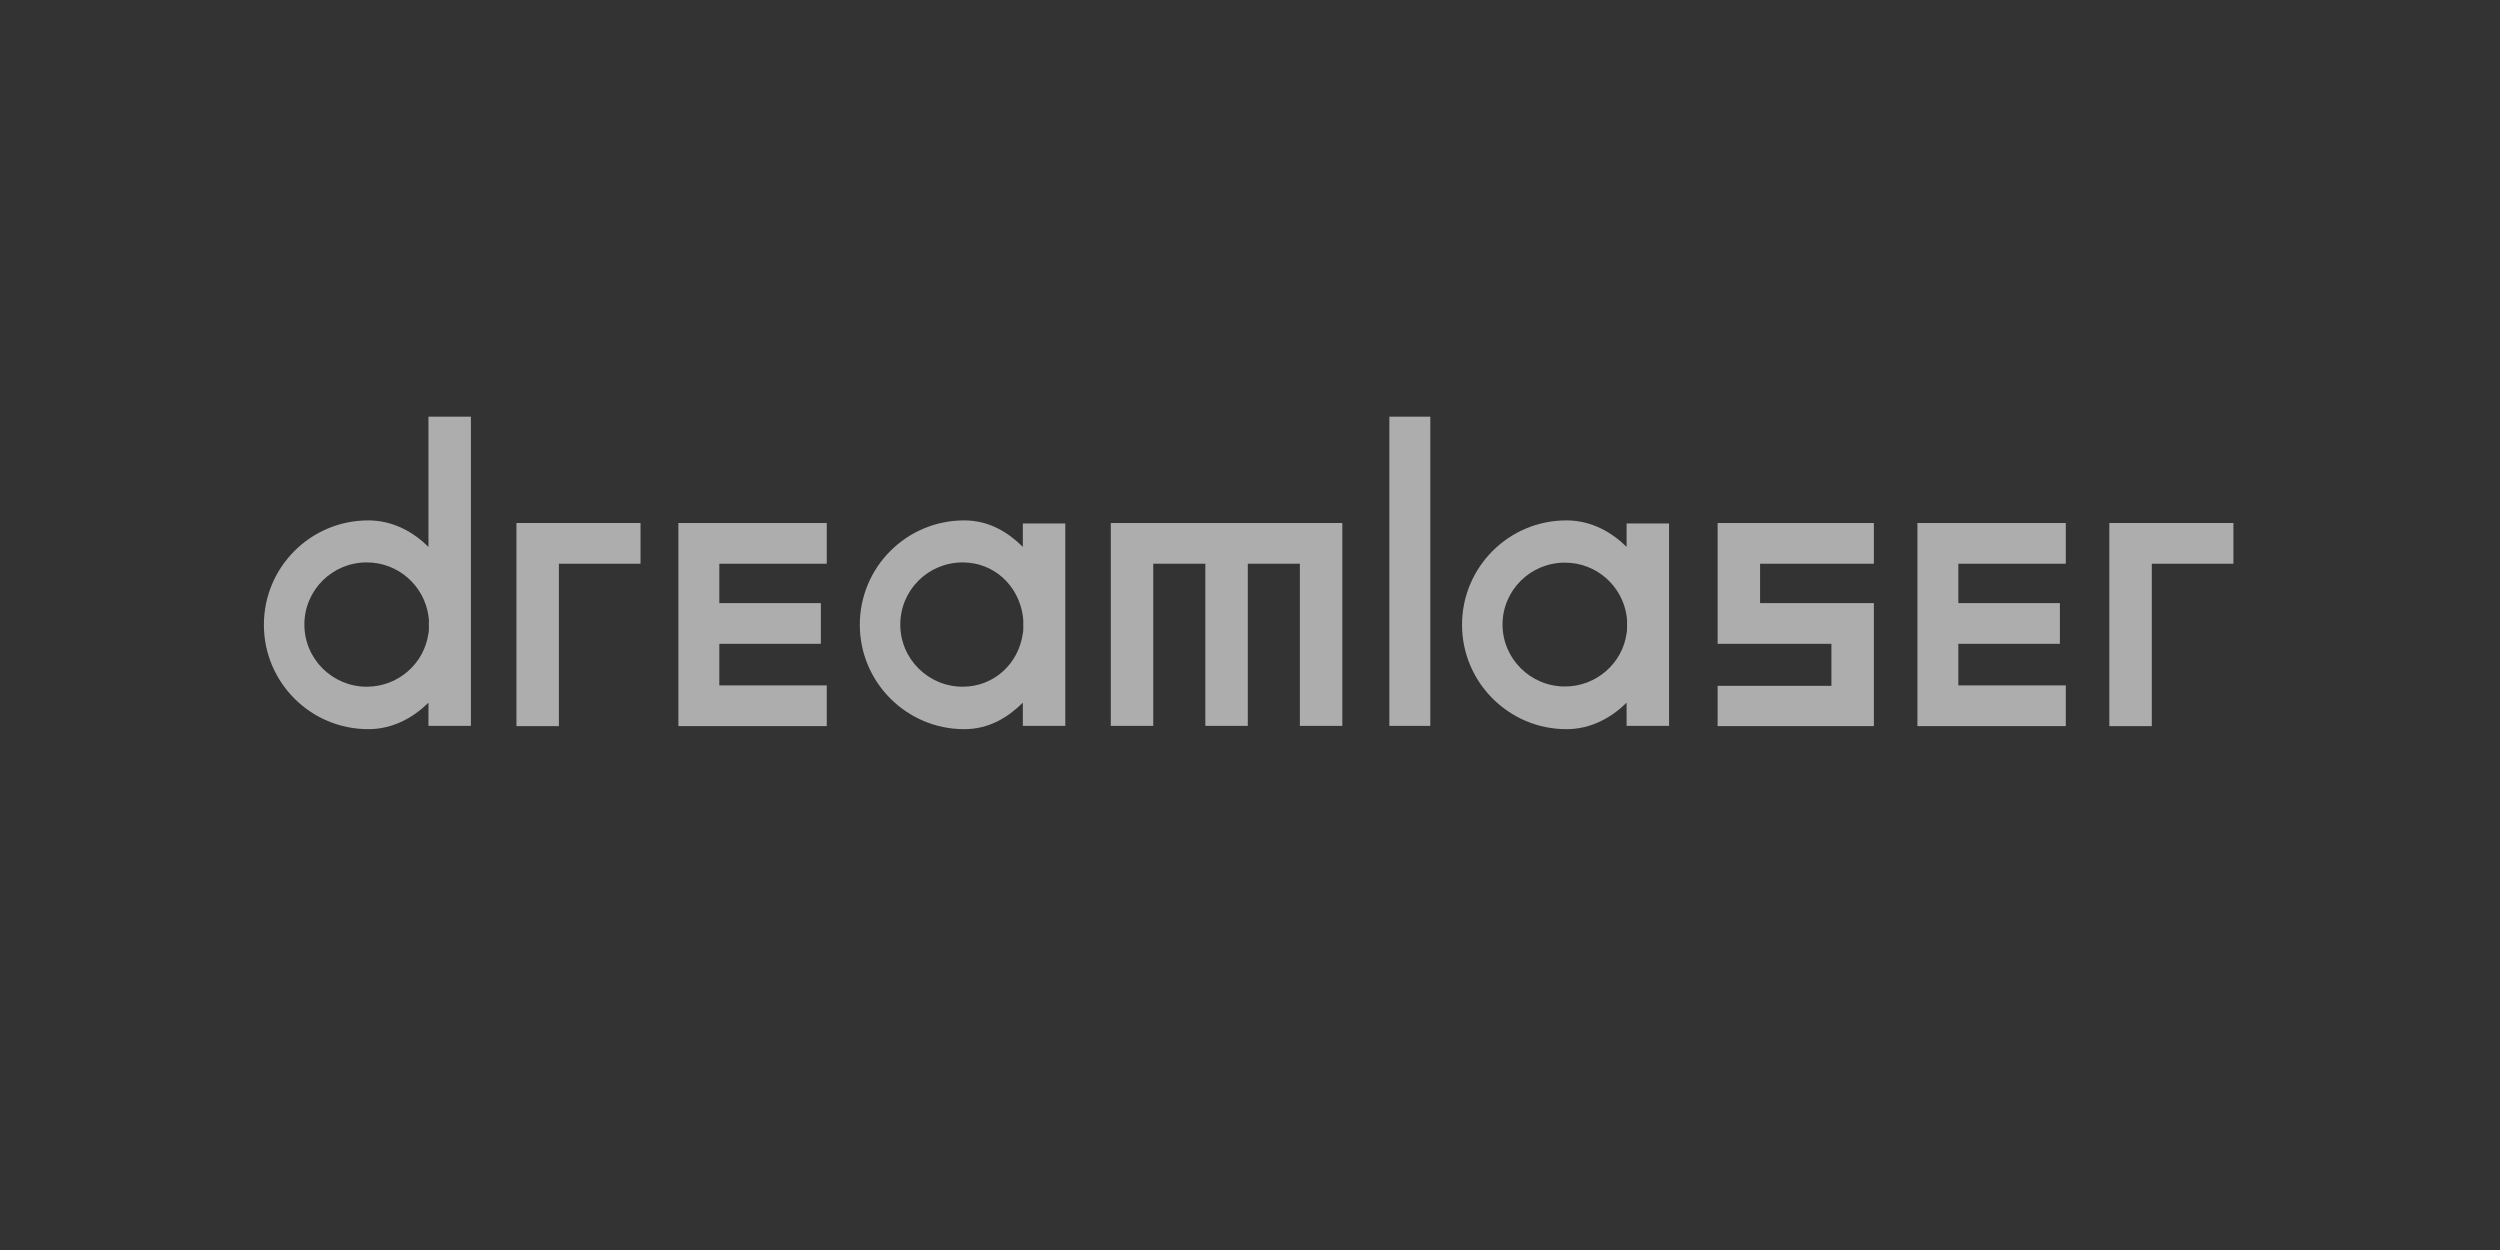 <svg fill="none" height="180" viewBox="0 0 360 180" width="360" xmlns="http://www.w3.org/2000/svg"><rect x="0" y="0" width="360" height="180" fill="#333333" stroke="none"/><g fill="#fff" fill-opacity=".6"><path d="m74.368 104.559h6.113v-23.383h11.754v-5.861h-17.868z"/><path d="m205.963 60h-5.893v44.527h5.893z"/><path d="m159.954 75.315v29.212h6.114v-23.351h7.5v23.351h6.113v-23.351h7.5v23.351h6.113v-29.212z"/><path d="m247.338 92.71h16.387v6.05h-16.387v5.798h22.5v-17.71h-16.386v-5.672h16.386v-5.861h-22.5z"/><path d="m303.744 75.315v29.244h6.114v-23.383h11.754v-5.861z"/><path d="m97.688 75.315v29.244h21.365v-5.862h-15.472v-5.987h14.622v-5.861h-14.622v-5.672h15.472v-5.861z"/><path d="m276.109 75.315v29.244h21.366v-5.862h-15.473v-5.987h14.622v-5.861h-14.622v-5.672h15.473v-5.861z"/><path d="m61.697 78.75c-2.143-2.111-5.074-3.813-8.666-3.813-8.288 0-15.031 6.712-15.031 15.031s6.744 15.031 15.031 15.031c3.592 0 6.523-1.702 8.666-3.813v3.34h6.113v-44.527h-6.113zm.063 10.683v.158.378.378.158.189c0 .158-.032.347-.063.504-.599 4.349-4.349 7.689-8.887 7.689-4.947 0-8.981-4.002-8.981-8.95s4.002-8.95 8.981-8.95c4.538 0 8.256 3.34 8.887 7.689 0 .158.032.347.063.504v.189z"/><path d="m234.231 78.75c-2.143-2.111-5.074-3.813-8.666-3.813-8.32 0-15.032 6.744-15.032 15.032s6.744 15.031 15.032 15.031c3.592 0 6.523-1.702 8.666-3.813v3.34h6.113v-29.149h-6.113zm.063 10.683v.158.378.378.158.189c0 .158-.032.347-.063.504-.599 4.317-4.349 7.657-8.887 7.657-4.947 0-8.981-4.002-8.981-8.918 0-4.916 4.002-8.918 8.981-8.918 4.538 0 8.256 3.34 8.887 7.658 0 .158.031.315.063.504v.189z"/><path d="m147.289 78.75c-2.143-2.111-4.853-3.813-8.446-3.813-8.319 0-15.031 6.744-15.031 15.032s6.743 15.031 15.031 15.031c3.593 0 6.303-1.702 8.446-3.813v3.34h6.113v-29.149h-6.113zm.063 10.683v.158.378.378.158.189c0 .158-.032.347-.063.504-.599 4.349-4.129 7.689-8.666 7.689-4.948 0-8.982-4.002-8.982-8.95s4.003-8.95 8.982-8.95c4.537 0 8.035 3.34 8.666 7.689 0 .158.031.347.063.504v.221z"/></g></svg>